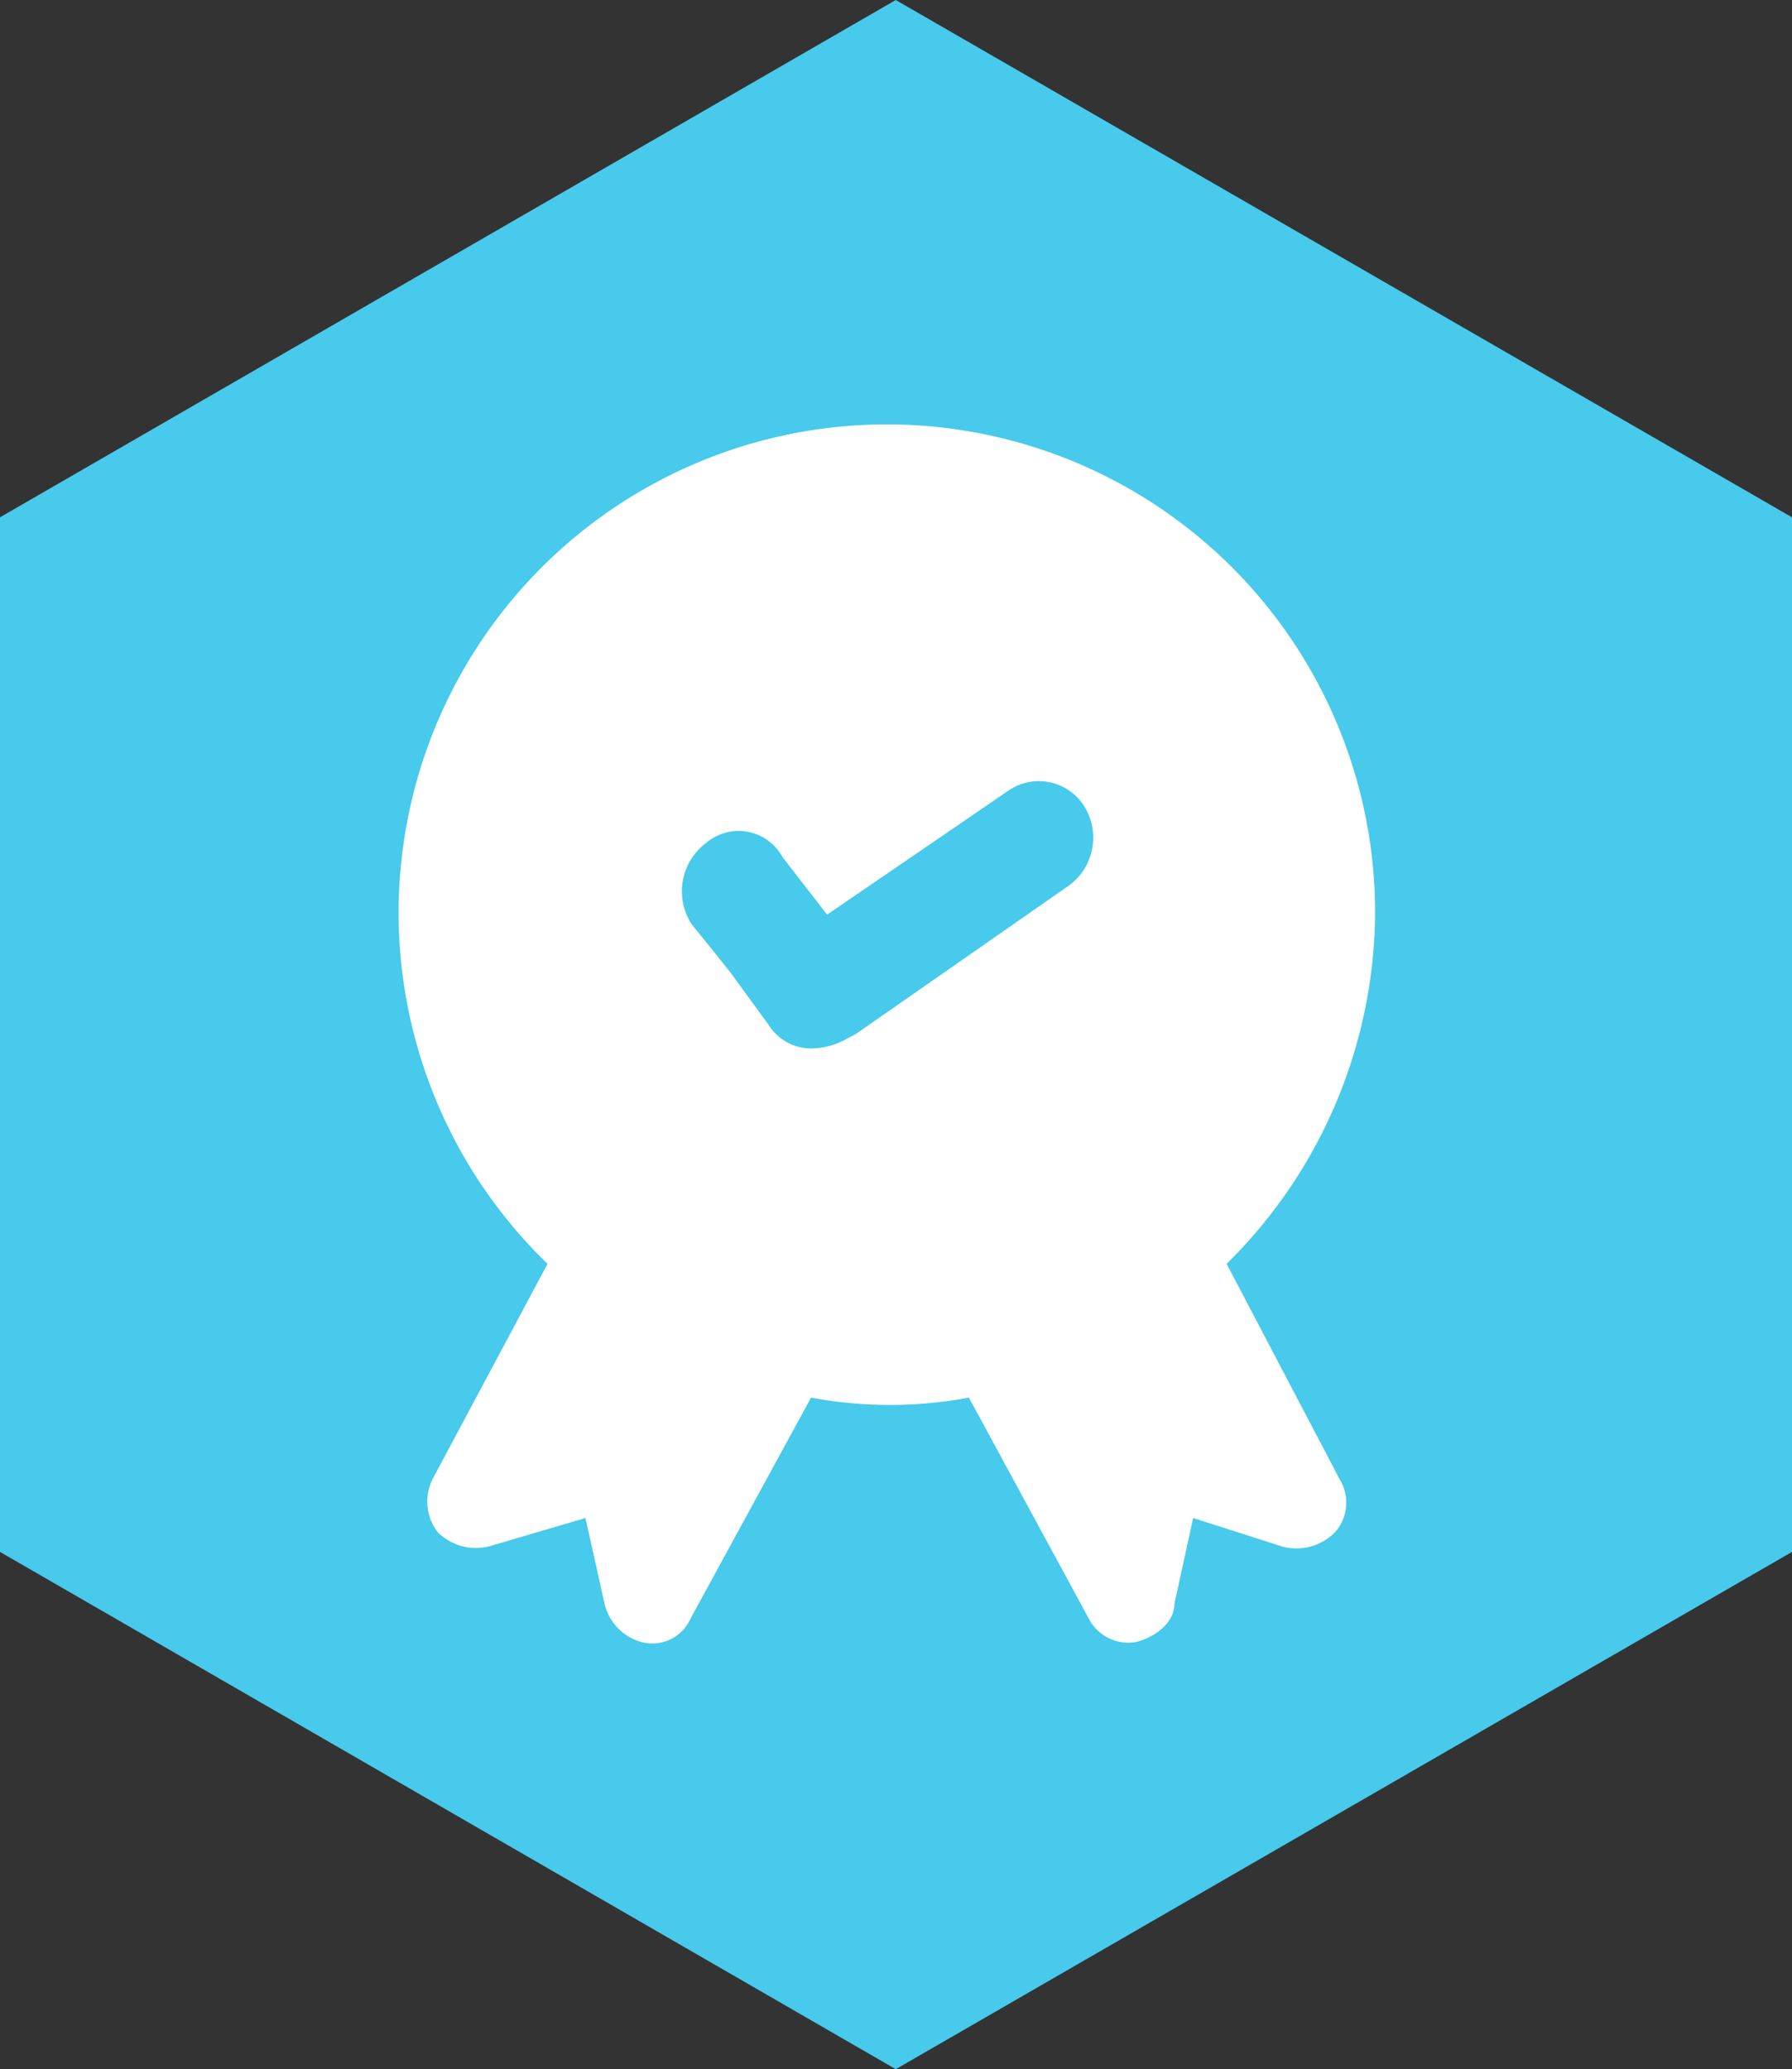 <svg id="图层_1" data-name="图层 1" xmlns="http://www.w3.org/2000/svg" viewBox="0 0 40.19 46.4"><rect x="0" y="0" width="40.19" height="46.4" fill="#333333" stroke="none"/><defs><style>.cls-1{fill:#47caeb;}.cls-2{fill:#fff;}</style></defs><polygon class="cls-1" points="40.19 34.8 20.09 46.4 0 34.8 0 11.6 20.09 0 40.19 11.6 40.19 34.8"/><path class="cls-2" d="M34.65,21.47A10.95,10.95,0,1,0,16.09,29.3l-2.58,4.83a1.13,1.13,0,0,0,.11,1.18,1.21,1.21,0,0,0,1.18.32L16.94,35l.43,1.93a1.17,1.17,0,0,0,.86.86.94.94,0,0,0,1.07-.54L22,32.3a9.58,9.58,0,0,0,3.54,0l2.68,4.94a1,1,0,0,0,1.07.54c.43-.11.86-.43.86-.86L30.57,35l2,.64a1.21,1.21,0,0,0,1.18-.32,1,1,0,0,0,.11-1.18L31.32,29.3A11.13,11.13,0,0,0,34.65,21.47Zm-6.87-.65L23,24.15l-.21.11a1.66,1.66,0,0,1-.75.21,1.13,1.13,0,0,1-1-.54l-.86-1.18-.86-1.07a1.35,1.35,0,0,1,.33-1.82,1.12,1.12,0,0,1,1.71.32l1,1.29,4.08-2.79A1.2,1.2,0,0,1,28.1,19,1.33,1.33,0,0,1,27.78,20.82Z" transform="translate(-3.81 -0.96)"/></svg>
